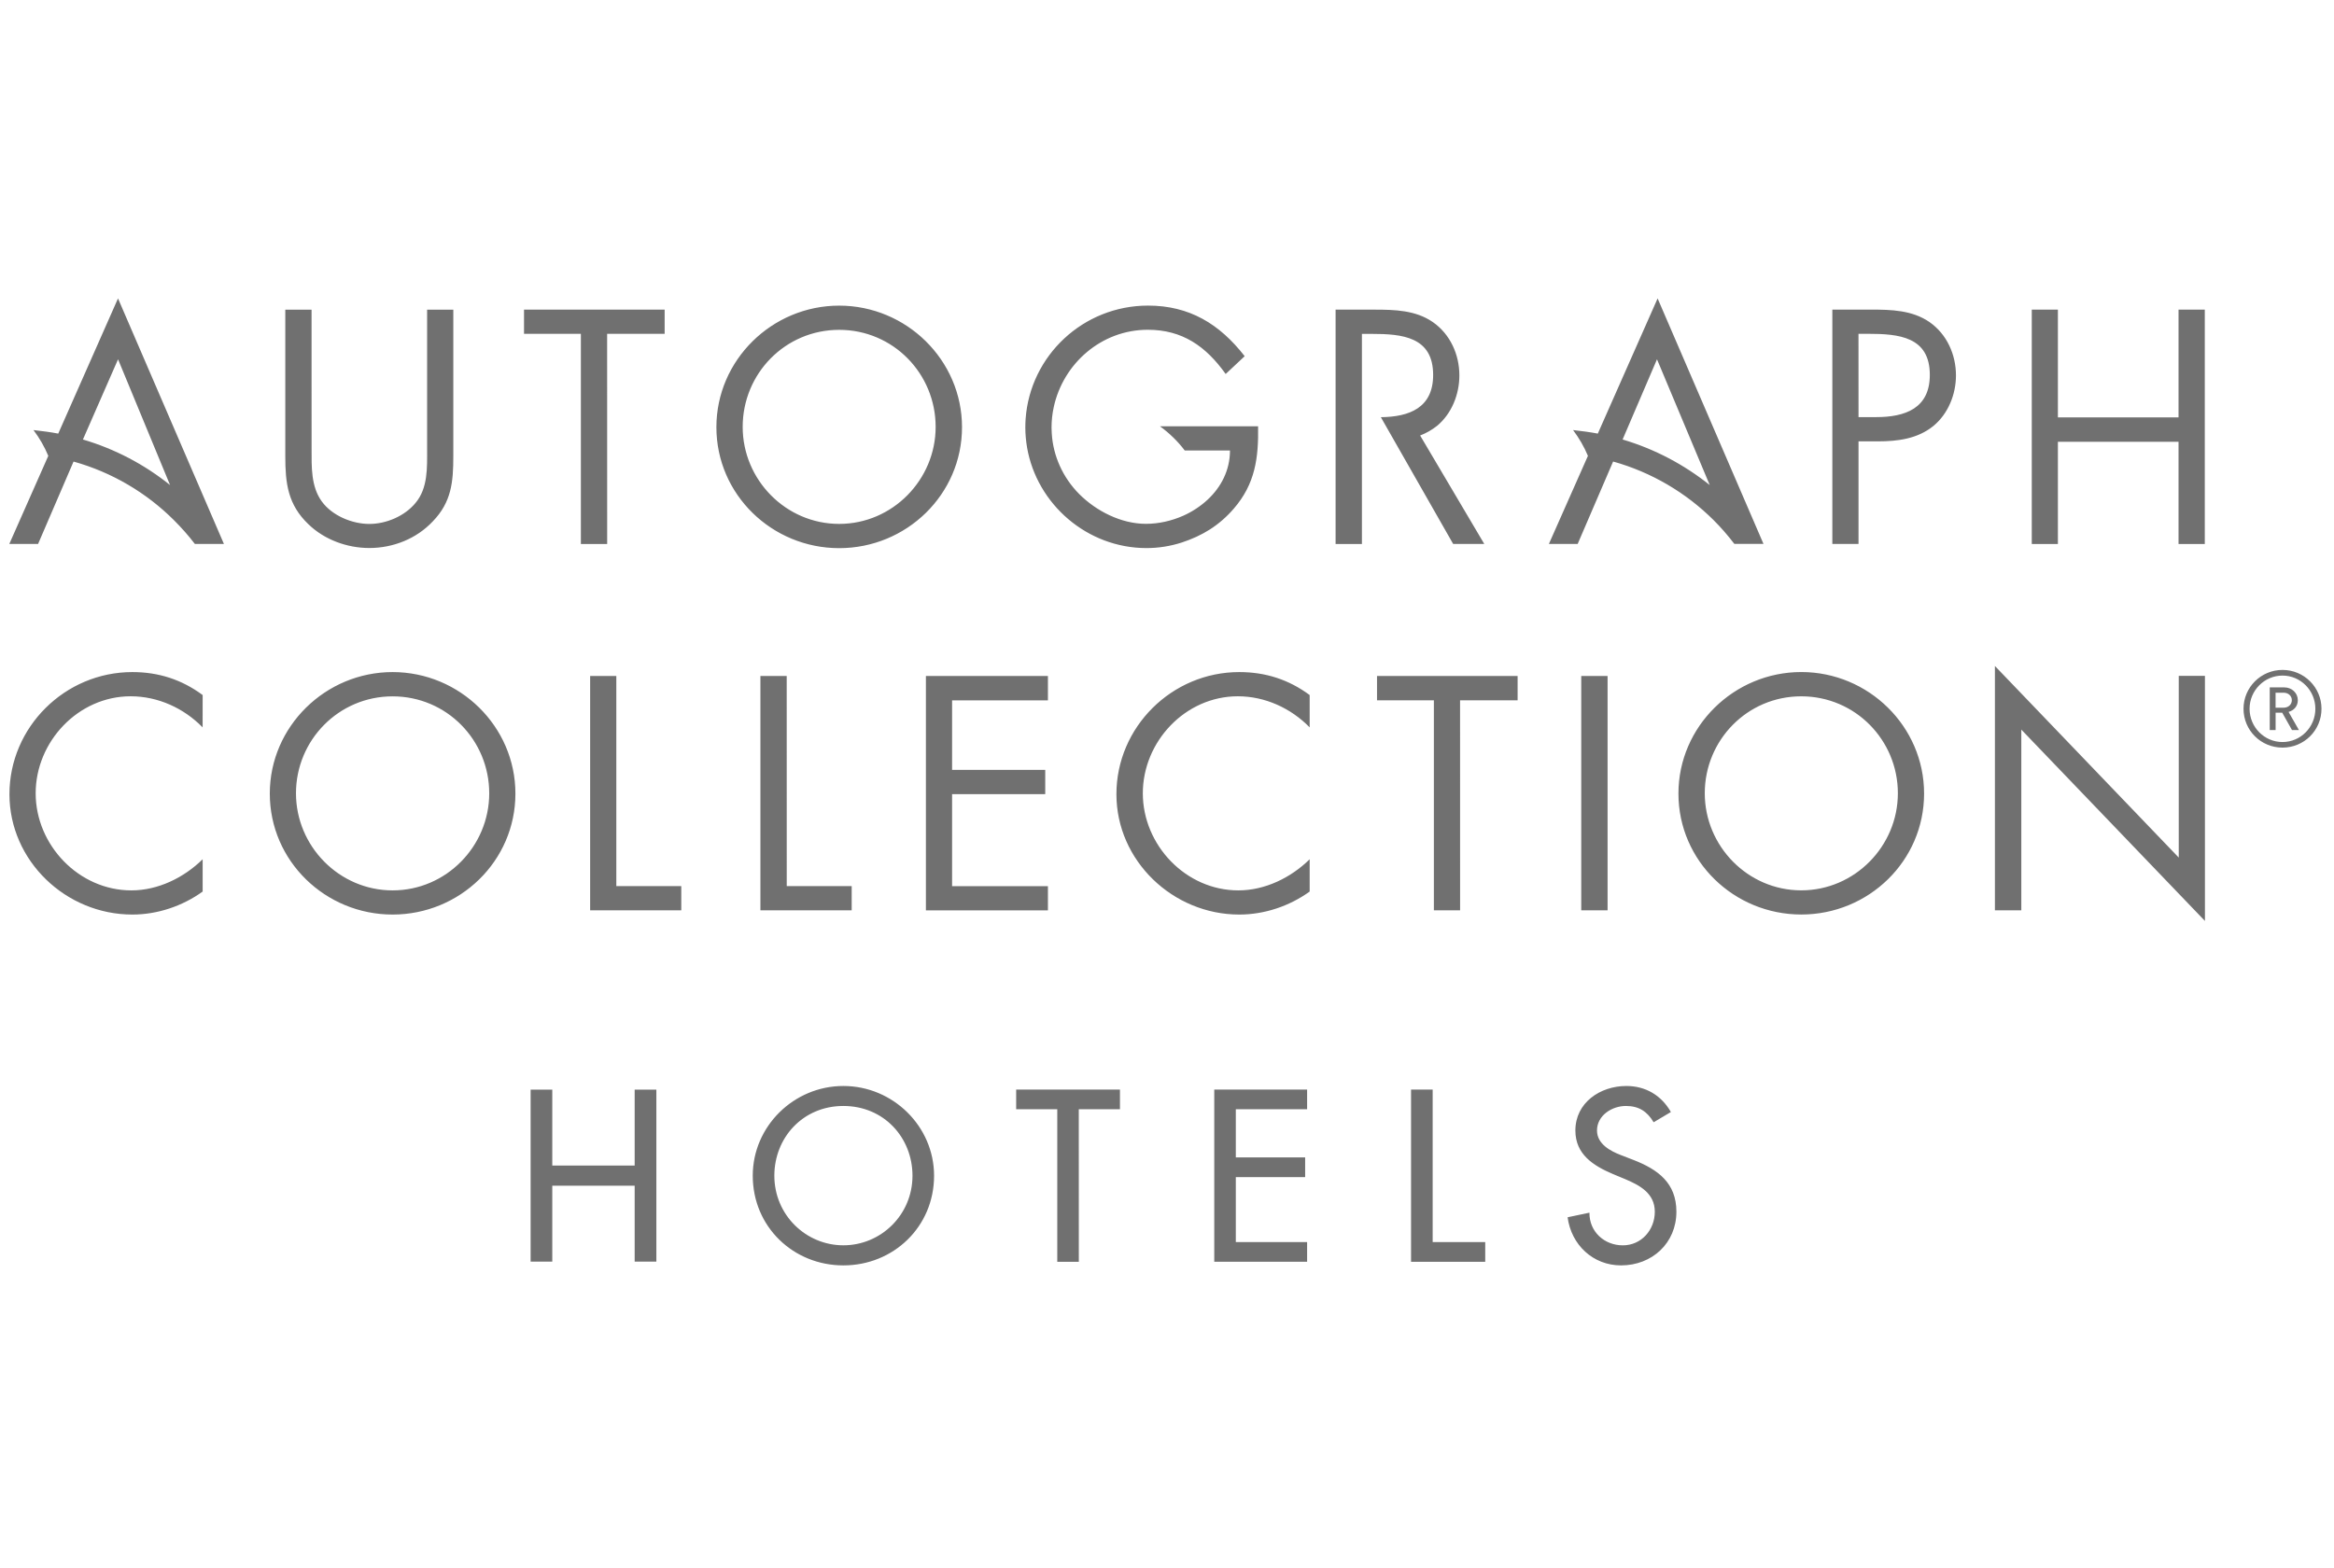 <svg fill="none" height="43" viewBox="0 0 64 43" width="64" xmlns="http://www.w3.org/2000/svg"><path clip-rule="evenodd" d="m17.403 29.887v2.083h-2.259v-2.083h-.594v4.718h.594v-2.083h2.259v2.083h.595v-4.718zm-11.847-9.936c-.516-.529-1.226-.853-1.974-.853-1.438 0-2.604 1.245-2.604 2.661 0 1.415 1.178 2.663 2.625 2.663.728 0 1.438-.346 1.954-.854v.886c-.556.401-1.242.631-1.928.631-1.828 0-3.37-1.478-3.37-3.301 0-1.84 1.519-3.35 3.37-3.35.719 0 1.354.205 1.928.63zm2.56 1.808c0 1.451 1.185 2.663 2.65 2.663 1.469 0 2.649-1.212 2.649-2.663 0-1.456-1.164-2.659-2.649-2.659-1.481 0-2.65 1.203-2.65 2.659zm6.017.008c0 1.851-1.523 3.318-3.368 3.318-1.841 0-3.367-1.467-3.367-3.318 0-1.84 1.526-3.333 3.367-3.333 1.845 0 3.368 1.493 3.368 3.333zm21.779-1.816c-.516-.529-1.226-.853-1.969-.853-1.444 0-2.606 1.245-2.606 2.661 0 1.415 1.172 2.663 2.621 2.663.728 0 1.438-.346 1.954-.854v.886c-.557.401-1.241.631-1.93.631-1.823 0-3.369-1.478-3.369-3.301 0-1.84 1.519-3.35 3.369-3.35.72 0 1.355.205 1.93.63zm-19.012 4.354h1.781v.664h-2.499v-6.428h.718zm4.673 0h1.781v.664h-2.503v-6.428h.721zm3.816-5.763h3.346v.668h-2.628v1.906h2.554v.667h-2.554v2.523h2.628v.664h-3.346zm14.648 6.427h-.719v-5.76h-1.559v-.668h3.855v.668h-1.578zm3.322-0h.722v-6.428h-.722zm3.387-3.211c0 1.451 1.181 2.663 2.646 2.663s2.649-1.212 2.649-2.663c0-1.456-1.167-2.659-2.649-2.659-1.482 0-2.646 1.203-2.646 2.659zm6.014.008c0 1.851-1.524 3.318-3.367 3.318-1.844 0-3.369-1.467-3.369-3.318 0-1.84 1.525-3.333 3.369-3.333 1.844 0 3.367 1.493 3.367 3.333zm1.942-3.499 5.041 5.255v-4.984h.718v6.722l-5.035-5.248v4.956h-.724zm7.918.733h-.222v.411h.222c.128 0 .224-.088.224-.206 0-.116-.096-.205-.224-.205zm.228 1.024-.268-.476h-.181v.476h-.161v-1.17h.4c.206 0 .37.155.37.351 0 .171-.109.279-.254.322l.284.497zm-.26-1.494c-.498 0-.903.41-.903.91 0 .504.405.913.903.913.497 0 .901-.409.901-.913 0-.5-.404-.91-.901-.91zm0 1.976c-.592 0-1.069-.473-1.069-1.066 0-.586.477-1.065 1.069-1.065s1.069.479 1.069 1.065c0 .593-.477 1.066-1.069 1.066zm-54.044-8.185c0 .475-.019 1.024.28 1.433.283.391.833.617 1.303.617.461 0 .968-.213 1.266-.575.344-.409.319-.971.319-1.475v-3.827h.718v4.021c0 .701-.049 1.256-.562 1.785-.447.477-1.088.731-1.741.731-.61 0-1.234-.228-1.671-.653-.564-.538-.633-1.125-.633-1.863v-4.021h.72zm8.105 2.6h-.721v-5.764h-1.559v-.664h3.856v.664h-1.577zm3.716-3.212c0 1.449 1.18 2.661 2.646 2.661 1.464 0 2.645-1.212 2.645-2.661 0-1.46-1.164-2.662-2.645-2.662-1.482 0-2.646 1.202-2.646 2.662zm6.014.008c0 1.848-1.525 3.318-3.368 3.318-1.841 0-3.367-1.469-3.367-3.318 0-1.841 1.526-3.334 3.367-3.334 1.843 0 3.368 1.493 3.368 3.334zm24.583-.276h.48c.797 0 1.475-.237 1.475-1.159 0-1.048-.852-1.126-1.692-1.126h-.264zm0 3.479h-.718v-6.428h1.059c.557 0 1.13.015 1.604.341.479.334.727.894.727 1.464 0 .52-.214 1.052-.617 1.385-.438.358-.993.424-1.533.424h-.522zm8.775-3.471v-2.956h.72v6.428h-.72v-2.803h-3.308v2.803h-.716v-6.428h.716v2.956zm-19.89 3.471h.853l-1.759-2.975c.163-.062.316-.149.461-.262.403-.333.615-.865.615-1.385 0-.57-.248-1.13-.728-1.464-.471-.326-1.043-.341-1.601-.341h-1.065v6.428h.722v-2.813-.663-2.287h.265c.839 0 1.688.078 1.688 1.126 0 .905-.656 1.15-1.434 1.159zm-5.348-3.227h-2.691c.256.186.488.41.679.664h1.24c0 .54-.243 1.005-.616 1.351-.19.176-.418.327-.662.436-.322.143-.678.224-1.026.224-.678 0-1.363-.348-1.834-.821-.443-.448-.712-1.038-.749-1.661-.004-.051-.006-.103-.006-.154 0-.192.02-.384.061-.568.258-1.189 1.302-2.119 2.578-2.119.95 0 1.593.453 2.136 1.213l.521-.488c-.689-.886-1.518-1.388-2.649-1.388-1.78 0-3.233 1.373-3.358 3.108-.005.077-.008.155-.008.235 0 .187.018.371.048.55.27 1.555 1.647 2.758 3.275 2.758.328 0 .655-.052.968-.153.272-.089.531-.206.769-.357.243-.156.464-.348.653-.568.592-.682.684-1.395.67-2.265zm-32.225.362.963-2.2 1.426 3.449c-.696-.559-1.505-.989-2.389-1.249zm-2.019 2.865h.789l.973-2.26c1.054.295 1.997.854 2.751 1.606.206.205.399.423.575.653h.001.795.001l-2.904-6.734-1.639 3.708c-.223-.043-.449-.071-.679-.097.163.217.302.456.406.708zm44.238-2.865.943-2.2 1.446 3.449c-.7-.559-1.508-.989-2.389-1.249zm.96-3.87-1.64 3.708c-.221-.043-.451-.071-.678-.097.162.217.303.456.407.708l-1.07 2.415h.352.437l.972-2.26c1.054.295 1.998.854 2.754 1.606.206.205.394.423.57.653h.799zm-20.432 24.063c0-1.04-.779-1.913-1.895-1.913-1.113 0-1.893.873-1.893 1.913 0 1.077.867 1.909 1.893 1.909 1.027 0 1.895-.832 1.895-1.909zm.592 0c0 1.401-1.114 2.46-2.487 2.46-1.371 0-2.485-1.059-2.485-2.46 0-1.355 1.126-2.461 2.485-2.461 1.36 0 2.487 1.107 2.487 2.461zm3.969 2.361h-.591v-4.184h-1.127v-.539h2.846v.539h-1.129zm3.714-4.723h2.546v.539h-1.955v1.321h1.901v.54h-1.901v1.782h1.955v.54h-2.546zm5.989 4.183h1.441v.54h-2.034v-4.723h.593zm6.059-3.287c-.176-.295-.403-.447-.761-.447-.379 0-.792.258-.792.673 0 .368.365.564.659.676l.339.131c.674.262 1.179.632 1.179 1.421 0 .859-.666 1.472-1.518 1.472-.768 0-1.365-.564-1.465-1.32l.599-.126c-.008.52.408.896.915.896.51 0 .877-.425.877-.921 0-.506-.411-.726-.817-.897l-.328-.136c-.541-.231-1.033-.54-1.033-1.196 0-.763.68-1.221 1.397-1.221.531 0 .962.258 1.222.714z" fill="#707070" fill-rule="evenodd"/></svg>